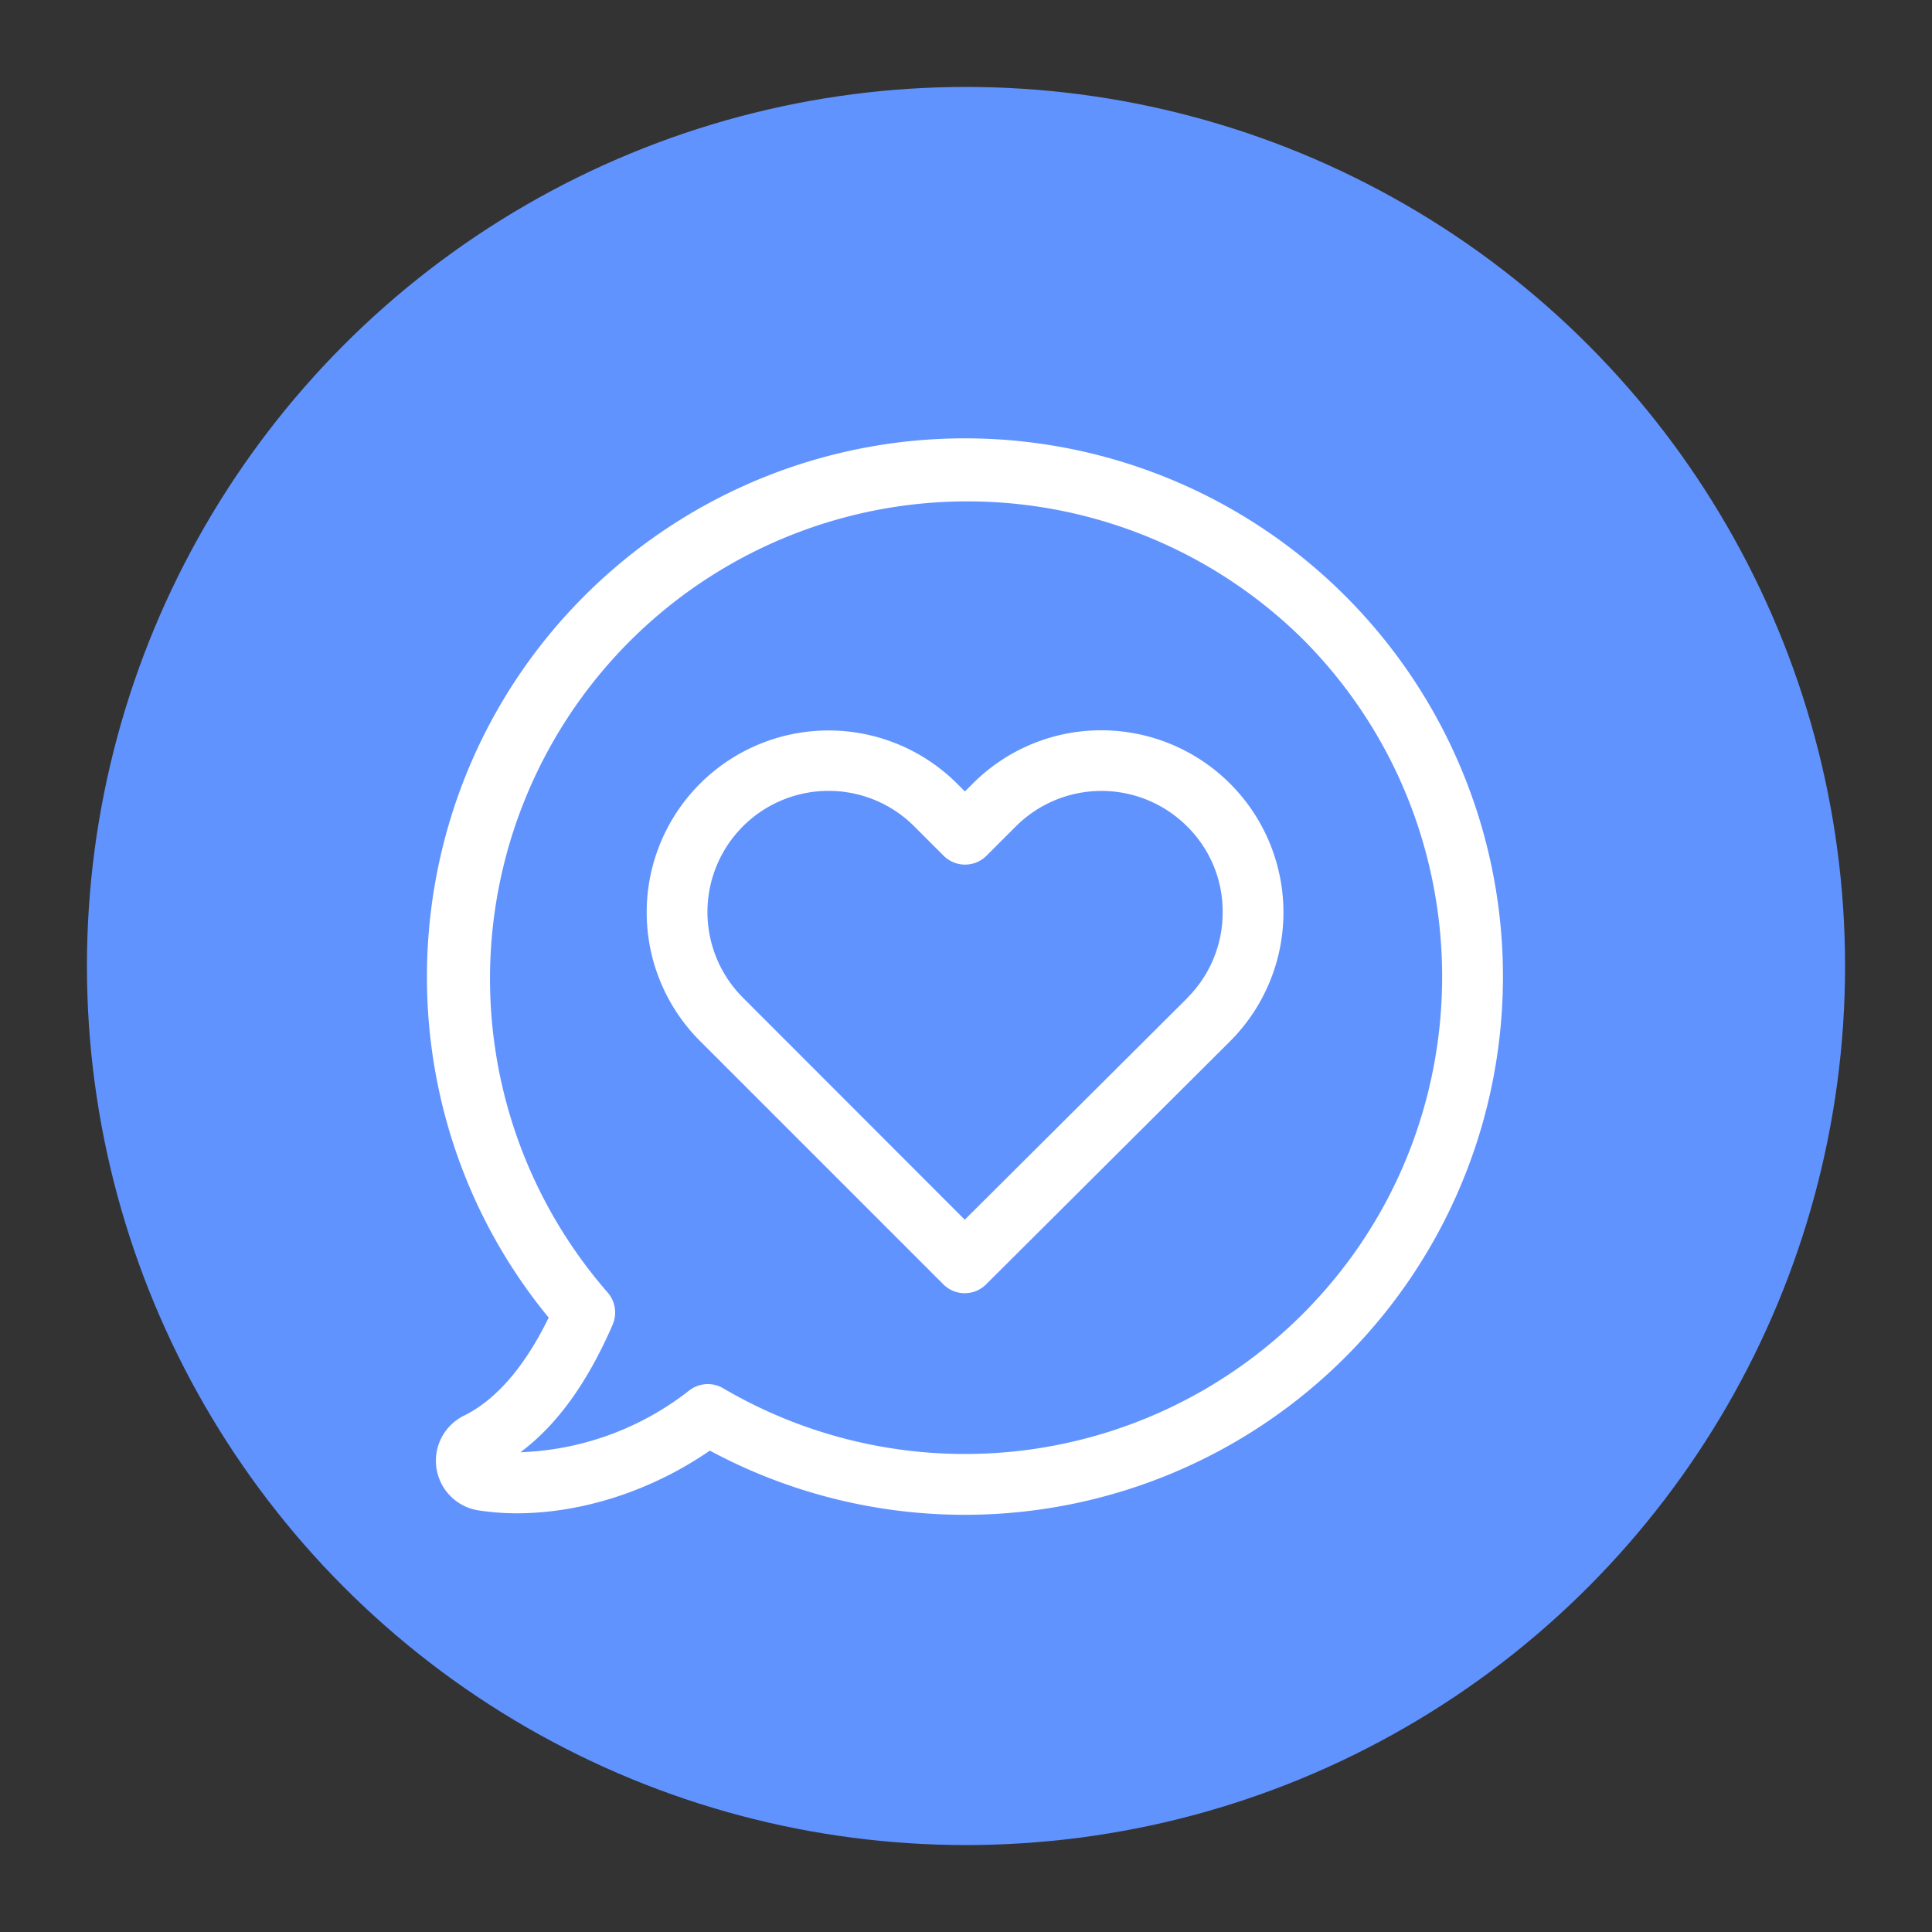 <?xml version="1.0" encoding="UTF-8"?> <svg xmlns="http://www.w3.org/2000/svg" id="Слой_1" data-name="Слой 1" viewBox="0 0 500 500"><rect x="0" y="0" width="500" height="500" fill="#333333" stroke="none"/> <defs> <style>.cls-1{fill:#6193ff;}.cls-2{fill:#fff;}</style> </defs> <title>Монтажная область 1 копия 4</title> <circle class="cls-1" cx="250" cy="250" r="227.5"></circle> <path class="cls-2" d="M348.22,154.3a139.23,139.23,0,0,0-197-.06C100.5,205,96.83,286.09,142,341c-6.24,12.78-13.65,21.29-21.94,25.38a13,13,0,0,0,3.73,24.5,66.28,66.28,0,0,0,9.86.76h0c17.09,0,35.06-5.89,50.06-16.22A139.29,139.29,0,0,0,348.22,154.3ZM337.08,340.12A123.59,123.59,0,0,1,187.2,359.31a7.84,7.84,0,0,0-8.81.53,75,75,0,0,1-43.7,16c9.39-7,17.27-17.85,23.86-33a7.93,7.93,0,0,0-1.34-8.4A123.53,123.53,0,0,1,337.08,165.33C385.27,213.57,385.27,292,337.08,340.12Z"></path> <path class="cls-2" d="M285.09,189a46.87,46.87,0,0,0-33.37,13.83l-2,2-2-2a47.07,47.07,0,1,0-66.57,66.57l62.95,62.95a7.82,7.82,0,0,0,11.08.06l63.12-62.89A47.14,47.14,0,0,0,285.09,189Zm22.11,69.37-57.52,57.29L192.27,258.2a31.35,31.35,0,1,1,44.34-44.34l7.58,7.58a7.85,7.85,0,0,0,11.14,0l7.53-7.53a31.34,31.34,0,0,1,44.4,0,30.87,30.87,0,0,1,9.16,22.17A31.2,31.2,0,0,1,307.21,258.32Z"></path> </svg> 